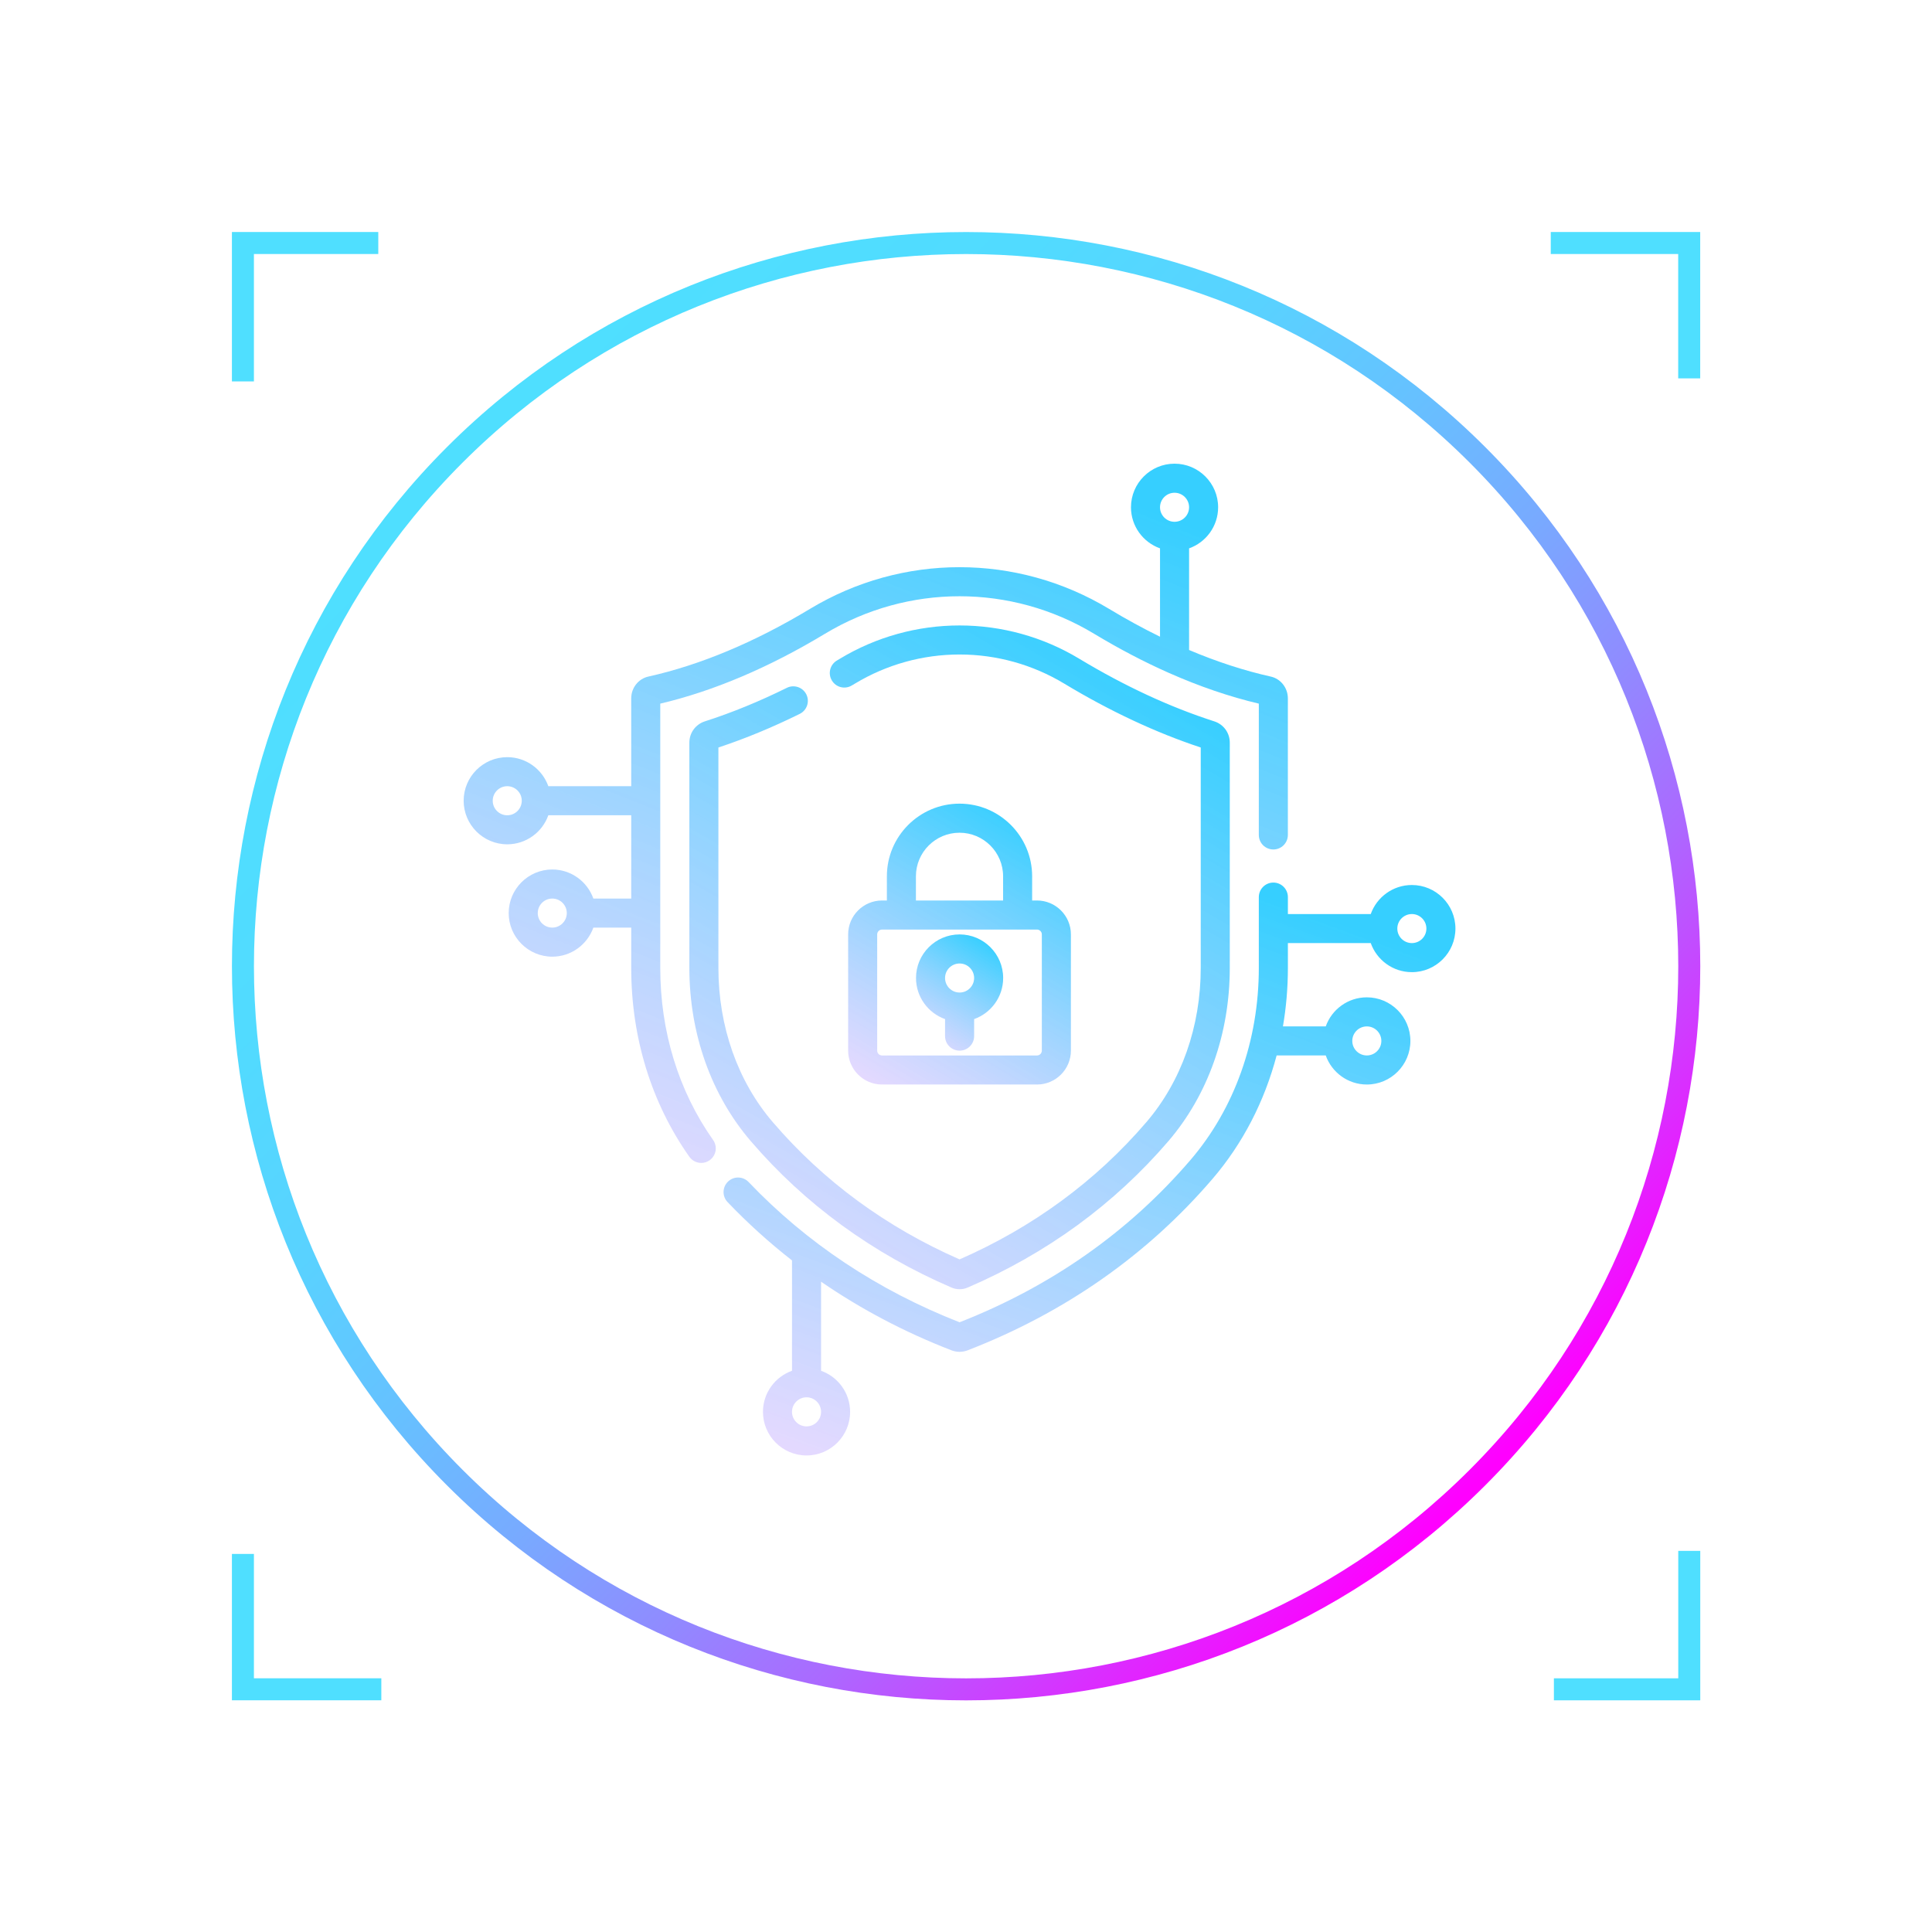 <svg width="64" height="64" viewBox="0 0 64 64" fill="none" xmlns="http://www.w3.org/2000/svg">
<g clip-path="url(#clip0_425_40097)">
<path d="M48.943 48.946C58.298 39.591 58.298 24.423 48.943 15.068C39.587 5.712 24.42 5.712 15.064 15.068C5.709 24.423 5.709 39.591 15.064 48.946C24.42 58.301 39.587 58.301 48.943 48.946Z" stroke="url(#paint0_linear_425_40097)" stroke-width="0.729" stroke-miterlimit="10"/>
<path d="M8.047 12.635V8.149V8.05H12.531" stroke="#4FDFFF" stroke-width="0.729" stroke-miterlimit="10"/>
<path d="M51.371 8.05H55.858H55.957V12.534" stroke="#4FDFFF" stroke-width="0.729" stroke-miterlimit="10"/>
<path d="M55.959 51.375V55.862V55.961H51.475" stroke="#4FDFFF" stroke-width="0.729" stroke-miterlimit="10"/>
<path d="M12.632 55.96H8.146H8.047V51.476" stroke="#4FDFFF" stroke-width="0.729" stroke-miterlimit="10"/>
<g clip-path="url(#clip1_425_40097)">
<path d="M46.77 29.317C46.142 29.317 45.607 29.719 45.408 30.279H42.663V29.718C42.663 29.452 42.447 29.236 42.182 29.236C41.916 29.236 41.7 29.452 41.7 29.718V32.064C41.7 34.464 40.896 36.724 39.435 38.427C37.394 40.805 34.822 42.613 31.787 43.802C29.073 42.739 26.723 41.176 24.799 39.157C24.615 38.964 24.311 38.956 24.118 39.14C23.926 39.323 23.918 39.628 24.101 39.82C24.766 40.517 25.479 41.161 26.236 41.753V45.409C25.676 45.608 25.274 46.142 25.274 46.77C25.274 47.566 25.921 48.214 26.718 48.214C27.514 48.214 28.161 47.566 28.161 46.77C28.161 46.143 27.759 45.608 27.199 45.409V42.458C28.52 43.367 29.962 44.128 31.518 44.731C31.605 44.764 31.696 44.781 31.787 44.781C31.878 44.781 31.968 44.764 32.055 44.731C35.274 43.484 38.002 41.574 40.165 39.053C41.166 37.887 41.887 36.487 42.29 34.963H43.917C44.115 35.523 44.65 35.926 45.278 35.926C46.074 35.926 46.721 35.278 46.721 34.482C46.721 33.686 46.074 33.038 45.278 33.038C44.65 33.038 44.115 33.441 43.917 34.001H42.499C42.607 33.369 42.663 32.721 42.663 32.064V31.241H45.408C45.607 31.802 46.142 32.204 46.77 32.204C47.566 32.204 48.213 31.556 48.213 30.76C48.213 29.964 47.566 29.317 46.77 29.317ZM26.718 47.251C26.452 47.251 26.236 47.035 26.236 46.77C26.236 46.504 26.452 46.288 26.718 46.288C26.983 46.288 27.199 46.504 27.199 46.77C27.199 47.035 26.983 47.251 26.718 47.251ZM45.278 34.001C45.543 34.001 45.759 34.217 45.759 34.482C45.759 34.747 45.543 34.963 45.278 34.963C45.012 34.963 44.796 34.747 44.796 34.482C44.796 34.217 45.012 34.001 45.278 34.001ZM46.77 31.241C46.504 31.241 46.288 31.026 46.288 30.76C46.288 30.495 46.504 30.279 46.77 30.279C47.035 30.279 47.251 30.495 47.251 30.76C47.251 31.026 47.035 31.241 46.77 31.241Z" fill="url(#paint1_linear_425_40097)"/>
<path d="M21.872 32.064V23.309C23.638 22.892 25.472 22.114 27.327 20.995C30.077 19.337 33.495 19.337 36.245 20.995C37.071 21.493 37.892 21.923 38.705 22.284C38.714 22.288 38.723 22.292 38.732 22.296C39.737 22.74 40.729 23.079 41.7 23.309V27.659C41.7 27.925 41.915 28.14 42.181 28.14C42.447 28.14 42.662 27.925 42.662 27.659V23.132C42.662 22.788 42.425 22.486 42.098 22.413C41.214 22.216 40.309 21.921 39.39 21.532V18.165C39.95 17.966 40.352 17.431 40.352 16.804C40.352 16.008 39.705 15.36 38.908 15.36C38.112 15.36 37.465 16.008 37.465 16.804C37.465 17.431 37.867 17.966 38.427 18.165V21.092C37.87 20.819 37.307 20.512 36.742 20.171C33.685 18.328 29.887 18.328 26.83 20.171C24.997 21.276 23.195 22.03 21.474 22.413C21.147 22.486 20.91 22.788 20.91 23.132V26.044H18.164C17.965 25.484 17.43 25.082 16.803 25.082C16.007 25.082 15.359 25.729 15.359 26.525C15.359 27.321 16.007 27.969 16.803 27.969C17.43 27.969 17.965 27.567 18.164 27.007H20.91V29.766H19.656C19.457 29.206 18.922 28.803 18.295 28.803C17.499 28.803 16.851 29.451 16.851 30.247C16.851 31.043 17.499 31.691 18.295 31.691C18.922 31.691 19.457 31.288 19.656 30.728H20.91V32.064C20.91 34.37 21.576 36.533 22.836 38.32C22.93 38.453 23.079 38.523 23.23 38.523C23.326 38.523 23.422 38.495 23.507 38.435C23.724 38.282 23.776 37.982 23.623 37.765C22.478 36.142 21.872 34.17 21.872 32.064ZM38.908 16.323C39.174 16.323 39.39 16.539 39.39 16.804C39.39 17.07 39.174 17.285 38.908 17.285C38.643 17.285 38.427 17.07 38.427 16.804C38.427 16.539 38.643 16.323 38.908 16.323ZM16.803 27.007C16.538 27.007 16.322 26.791 16.322 26.525C16.322 26.26 16.538 26.044 16.803 26.044C17.069 26.044 17.284 26.26 17.284 26.525C17.284 26.791 17.069 27.007 16.803 27.007ZM18.295 30.728C18.029 30.728 17.814 30.512 17.814 30.247C17.814 29.982 18.029 29.766 18.295 29.766C18.56 29.766 18.776 29.982 18.776 30.247C18.776 30.512 18.56 30.728 18.295 30.728Z" fill="url(#paint2_linear_425_40097)"/>
<path d="M26.493 23.648C26.731 23.53 26.829 23.241 26.711 23.003C26.593 22.765 26.304 22.668 26.066 22.785C25.155 23.236 24.241 23.61 23.349 23.896C23.042 23.995 22.836 24.277 22.836 24.599V32.064C22.836 34.235 23.558 36.272 24.869 37.8C26.664 39.892 28.902 41.524 31.52 42.652C31.605 42.689 31.696 42.707 31.787 42.707C31.878 42.707 31.97 42.689 32.055 42.652C34.673 41.525 36.91 39.892 38.705 37.801C40.016 36.272 40.738 34.235 40.738 32.064V24.599C40.738 24.277 40.532 23.995 40.225 23.896C38.759 23.425 37.253 22.727 35.749 21.82C34.554 21.099 33.184 20.719 31.787 20.719C30.39 20.719 29.02 21.099 27.825 21.82L27.723 21.881C27.494 22.018 27.42 22.313 27.556 22.541C27.692 22.77 27.987 22.845 28.215 22.708C28.251 22.687 28.287 22.666 28.322 22.645C29.367 22.014 30.566 21.681 31.787 21.681C33.009 21.681 34.207 22.014 35.253 22.645C36.767 23.558 38.288 24.27 39.776 24.762V32.064C39.776 34.005 39.136 35.819 37.974 37.174C36.302 39.123 34.221 40.652 31.787 41.719C29.354 40.651 27.272 39.123 25.6 37.173C24.438 35.819 23.798 34.005 23.798 32.064V24.762C24.686 24.468 25.592 24.093 26.493 23.648Z" fill="url(#paint3_linear_425_40097)"/>
<path d="M31.785 26.622C30.459 26.622 29.379 27.701 29.379 29.028V29.83H29.219C28.599 29.83 28.096 30.334 28.096 30.953V34.803C28.096 35.422 28.599 35.926 29.219 35.926H34.352C34.971 35.926 35.475 35.422 35.475 34.803V30.953C35.475 30.334 34.971 29.83 34.352 29.83H34.191V29.028C34.191 27.701 33.112 26.622 31.785 26.622ZM30.341 29.028C30.341 28.232 30.989 27.585 31.785 27.585C32.581 27.585 33.229 28.232 33.229 29.028V29.83H30.341V29.028ZM34.512 30.953V34.803C34.512 34.892 34.44 34.964 34.352 34.964H29.219C29.13 34.964 29.058 34.892 29.058 34.803V30.953C29.058 30.865 29.13 30.793 29.219 30.793H34.352C34.44 30.793 34.512 30.865 34.512 30.953Z" fill="url(#paint4_linear_425_40097)"/>
<path d="M31.788 30.954C30.991 30.954 30.344 31.602 30.344 32.398C30.344 33.025 30.746 33.56 31.306 33.759V34.323C31.306 34.589 31.522 34.804 31.788 34.804C32.053 34.804 32.269 34.589 32.269 34.323V33.759C32.829 33.56 33.231 33.025 33.231 32.398C33.231 31.602 32.584 30.954 31.788 30.954ZM31.788 32.879C31.522 32.879 31.306 32.663 31.306 32.398C31.306 32.132 31.522 31.917 31.788 31.917C32.053 31.917 32.269 32.132 32.269 32.398C32.269 32.663 32.053 32.879 31.788 32.879Z" fill="url(#paint5_linear_425_40097)"/>
</g>
</g>
<defs>
<linearGradient id="paint0_linear_425_40097" x1="14.994" y1="14.998" x2="49.012" y2="49.016" gradientUnits="userSpaceOnUse">
<stop stop-color="#4FDFFF"/>
<stop offset="0.18" stop-color="#51DBFF"/>
<stop offset="0.32" stop-color="#59D2FF"/>
<stop offset="0.44" stop-color="#66C1FF"/>
<stop offset="0.56" stop-color="#78AAFF"/>
<stop offset="0.67" stop-color="#8F8CFF"/>
<stop offset="0.78" stop-color="#AC68FF"/>
<stop offset="0.88" stop-color="#CF3CFF"/>
<stop offset="0.98" stop-color="#F50BFF"/>
<stop offset="1" stop-color="#FF00FF"/>
</linearGradient>
<linearGradient id="paint1_linear_425_40097" x1="40.843" y1="29.236" x2="31.547" y2="54.475" gradientUnits="userSpaceOnUse">
<stop stop-color="#36CFFF"/>
<stop offset="1" stop-color="#FDD1FF" stop-opacity="0.78"/>
</linearGradient>
<linearGradient id="paint2_linear_425_40097" x1="34.362" y1="15.36" x2="22.317" y2="45.536" gradientUnits="userSpaceOnUse">
<stop stop-color="#36CFFF"/>
<stop offset="1" stop-color="#FDD1FF" stop-opacity="0.78"/>
</linearGradient>
<linearGradient id="paint3_linear_425_40097" x1="35.296" y1="20.719" x2="20.909" y2="45.614" gradientUnits="userSpaceOnUse">
<stop stop-color="#36CFFF"/>
<stop offset="1" stop-color="#FDD1FF" stop-opacity="0.78"/>
</linearGradient>
<linearGradient id="paint4_linear_425_40097" x1="33.231" y1="26.622" x2="27.065" y2="37.016" gradientUnits="userSpaceOnUse">
<stop stop-color="#36CFFF"/>
<stop offset="1" stop-color="#FDD1FF" stop-opacity="0.78"/>
</linearGradient>
<linearGradient id="paint5_linear_425_40097" x1="32.353" y1="30.954" x2="29.736" y2="35.127" gradientUnits="userSpaceOnUse">
<stop stop-color="#36CFFF"/>
<stop offset="1" stop-color="#FDD1FF" stop-opacity="0.78"/>
</linearGradient>
<clipPath id="clip0_425_40097">
<rect width="64" height="64" fill="white"/>
</clipPath>
<clipPath id="clip1_425_40097">
<rect width="32.853" height="32.853" fill="white" transform="translate(15.355 15.36)"/>
</clipPath>
</defs>
</svg>
